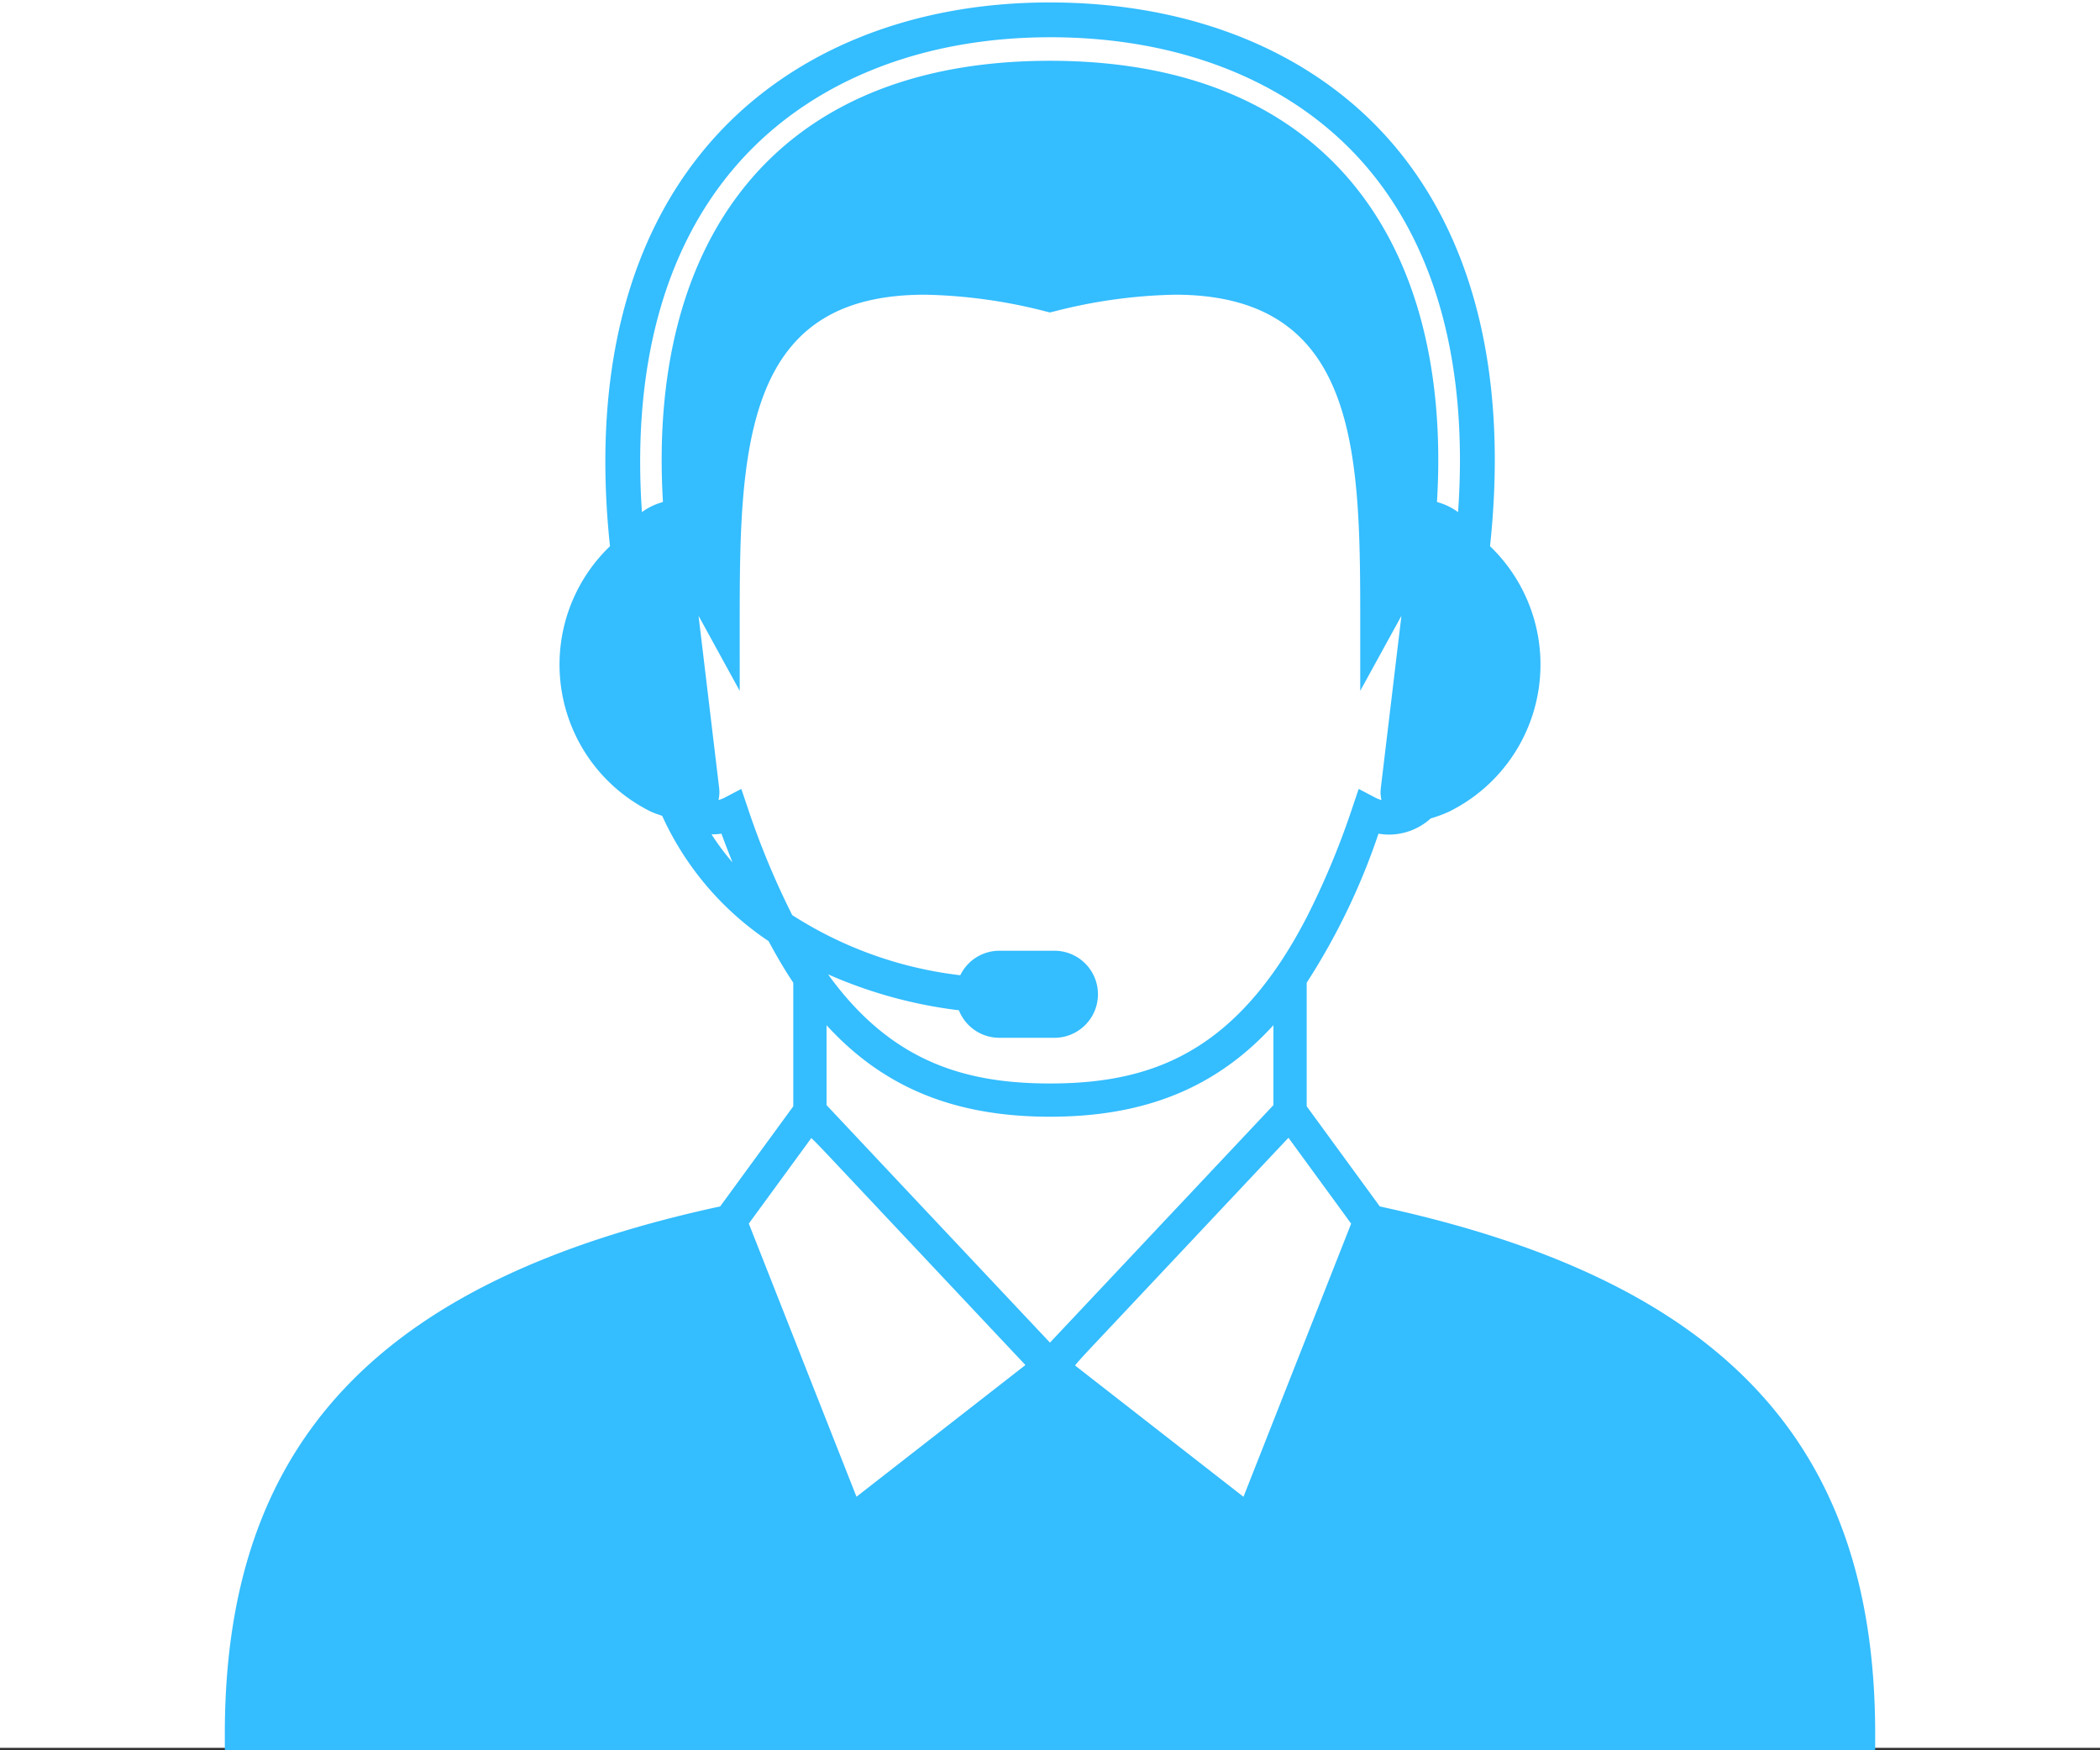 <svg xmlns="http://www.w3.org/2000/svg" xmlns:xlink="http://www.w3.org/1999/xlink" width="180" height="150" viewBox="0 0 180 150">
  <rect x="0" y="0" width="180" height="150" fill="#333333" stroke="none"/>
  <defs>
    <clipPath id="clip-path">
      <rect id="長方形_32" data-name="長方形 32" width="141.458" height="149.79" fill="#34bdff"/>
    </clipPath>
  </defs>
  <g id="グループ_15" data-name="グループ 15" transform="translate(-520 -2740)">
    <rect id="長方形_33" data-name="長方形 33" width="180" height="149.79" transform="translate(520 2740)" fill="#fff"/>
    <g id="グループ_14" data-name="グループ 14" transform="translate(539.271 2740.21)">
      <g id="グループ_13" data-name="グループ 13" clip-path="url(#clip-path)">
        <path id="パス_4" data-name="パス 4" d="M99,103.183,92.731,94.6V84.008a56.885,56.885,0,0,0,6.153-12.771,5.485,5.485,0,0,0,.907.078,5.331,5.331,0,0,0,3.566-1.382,12.027,12.027,0,0,0,1.543-.569A14.055,14.055,0,0,0,108.445,46.6c1.538-14.333-1.27-26.158-8.248-34.379C93.5,4.339,83.054,0,70.691,0,58.5,0,48.077,4.368,41.341,12.3c-7.008,8.257-9.844,20.052-8.327,34.3a14.056,14.056,0,0,0,3.541,22.764c.3.135.62.233.931.342a25.734,25.734,0,0,0,9.12,10.738c.682,1.264,1.382,2.471,2.119,3.565V94.6l-6.267,8.581C13.112,109.524,0,123.47,0,148.366v1.424H141.458v-1.424c0-24.9-13.116-38.842-42.462-45.183m-36.724,2.688-1.34-1.424L59.6,103.033,51.576,94.5V87.65c4.946,5.419,11.095,7.843,19.151,7.843s14.207-2.424,19.152-7.843V94.5l-8.037,8.542-1.321,1.4-1.338,1.424-8.457,8.986Zm33.1-2.819,1.019,1.4.15.205-.479,1.219-8.749,22.191-12.9-10.054-1.526-1.192c-.053-.042,1.5-1.686,1.5-1.686l8.711-9.259,1.338-1.424,1.317-1.4,3.758-3.994,1.658-1.761c.03.04,1.228,1.684,1.228,1.684ZM37.246,42.907a5.384,5.384,0,0,0-1.494.771c-.84-12.235,1.825-22.328,7.866-29.446,6.159-7.257,15.771-11.25,27.145-11.25,11.4,0,21.042,3.965,27.155,11.169,6.016,7.09,8.656,17.21,7.789,29.529a5.35,5.35,0,0,0-1.5-.773l-.308-.1C105.227,20.663,94.538,5,70.727,5s-34.5,15.662-33.173,37.807Zm4.467,28.385a5.243,5.243,0,0,0,.857-.055c.308.858.627,1.655.945,2.464a21.712,21.712,0,0,1-1.8-2.409m6.919,6.923a68.779,68.779,0,0,1-3.83-9.238L44.27,67.4l-1.477.773a2.5,2.5,0,0,1-.479.178,2.939,2.939,0,0,0,.061-.987l-1.77-14.8,3.528,6.433V53.429c0-7.1,0-14.439,2.07-19.832,2.235-5.833,6.626-8.551,13.813-8.551a44.642,44.642,0,0,1,10.373,1.439l.338.082.338-.082a44.642,44.642,0,0,1,10.373-1.439c15.883,0,15.883,13.79,15.883,28.389v5.56l3.53-6.429-1.77,14.8a2.893,2.893,0,0,0,.061.987,2.471,2.471,0,0,1-.477-.178L97.188,67.4l-.534,1.581A68.129,68.129,0,0,1,92.731,78.4q-.7,1.355-1.426,2.551-.7,1.156-1.426,2.173c-5.412,7.608-11.753,9.521-19.152,9.521-7.339,0-13.64-1.891-19.023-9.354a39.39,39.39,0,0,0,11.215,3.079,3.73,3.73,0,0,0,3.467,2.359h4.723a3.73,3.73,0,1,0,0-7.46H66.386a3.723,3.723,0,0,0-3.347,2.1,33.93,33.93,0,0,1-14.406-5.155m-3.57,26.232,1.04-1.422,2.96-4.051,1.2-1.644c.03-.04,1.688,1.722,1.688,1.722l3.741,3.977,1.332,1.418,1.34,1.424,8.709,9.259,1.549,1.644-1.58,1.234-12.9,10.054-8.749-22.191-.479-1.219Z" fill="#34bdff"/>
      </g>
    </g>
  </g>
</svg>
